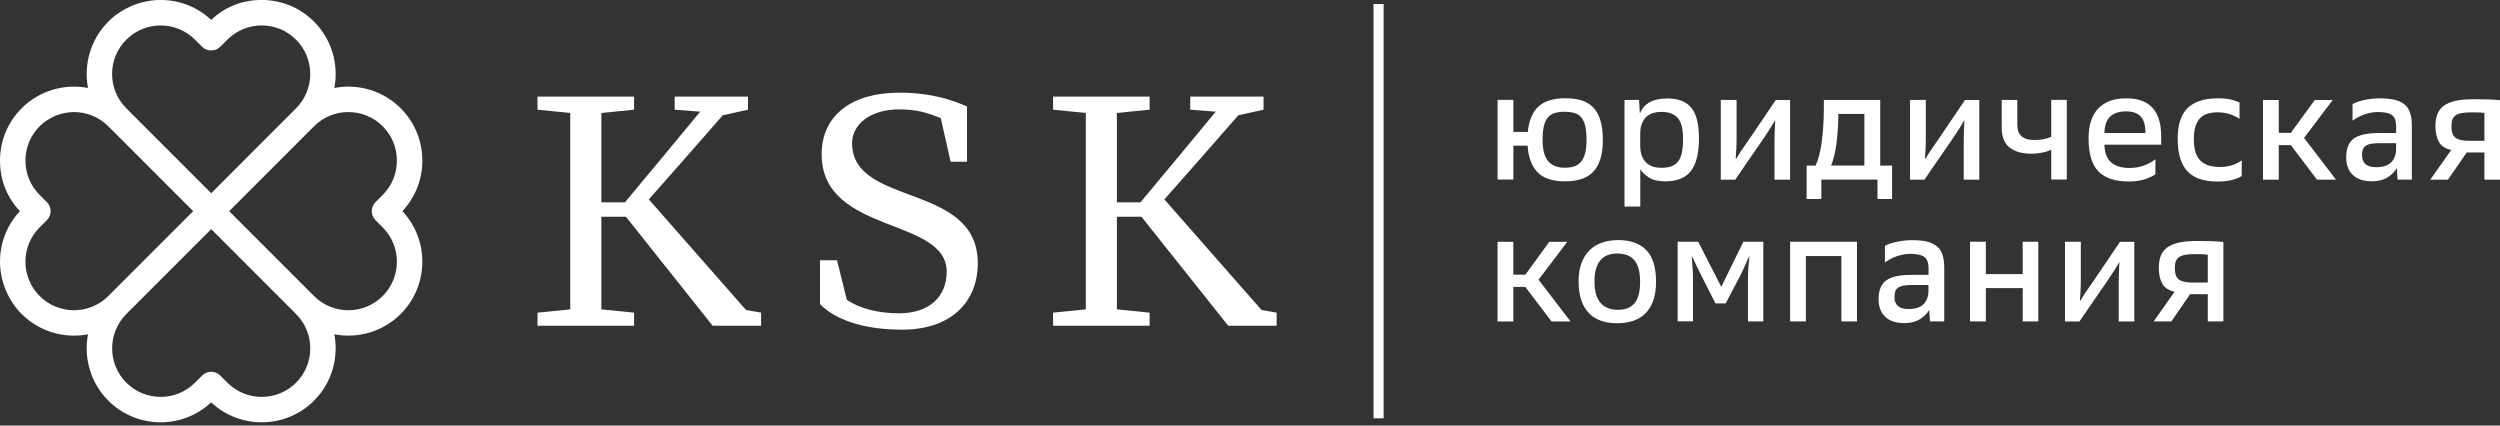 <?xml version="1.0" encoding="UTF-8"?> <svg xmlns="http://www.w3.org/2000/svg" width="611" height="104" viewBox="0 0 611 104" fill="none"><rect x="0" y="0" width="611" height="104" fill="#333333" stroke="none"/> <path d="M176.65 28.17L167.61 38.49L158.57 48.73L182.33 75.77L186.01 76.41V79.61H174.17L152.97 52.97H146.97V75.61L154.97 76.41V79.61H131.37V76.41L139.37 75.61V27.61L131.37 26.81V23.61H154.97V26.81L146.97 27.61V49.45H152.73L162.25 38.01L171.13 27.29L164.89 26.81V23.61H182.81V26.81L176.65 28.17Z" fill="white"></path> <path d="M219.77 26.73C212.81 26.73 208.25 30.33 208.25 34.97C208.25 50.65 238.97 44.49 238.97 64.33C238.97 73.61 232.65 80.57 220.49 80.57C208.33 80.57 202.65 76.65 200.41 74.33V63.61H204.57L206.97 73.29C210.17 75.45 214.73 76.57 219.77 76.57C227.21 76.57 231.37 72.41 231.37 66.41C231.37 52.97 200.81 57.37 200.81 37.69C200.81 28.09 208.33 22.65 219.69 22.65C227.85 22.65 232.73 24.49 236.33 26.01V39.53H232.33L229.93 28.89C227.05 27.69 224.25 26.73 219.77 26.73Z" fill="white"></path> <path d="M302.65 28.17L293.61 38.49L284.57 48.73L308.33 75.77L312.01 76.41V79.61H300.17L278.97 52.97H272.97V75.61L280.97 76.41V79.61H257.37V76.41L265.37 75.61V27.61L257.37 26.81V23.61H280.97V26.81L272.97 27.61V49.45H278.73L288.25 38.01L297.13 27.29L290.89 26.81V23.61H308.81V26.81L302.65 28.17Z" fill="white"></path> <path d="M103.22 39.25C103.22 34.42 101.34 29.87 97.93 26.46C93.67 22.2 87.58 20.37 81.71 21.5C82.84 15.63 81.01 9.55 76.75 5.28C73.34 1.87 68.8 -0.01 63.96 -0.01C59.12 -0.01 54.96 1.71 51.61 4.86C48.25 1.71 43.89 -0.01 39.26 -0.01C34.63 -0.01 29.88 1.87 26.47 5.28C22.21 9.54 20.38 15.63 21.51 21.5C15.64 20.37 9.56 22.2 5.29 26.46C1.88 29.87 0 34.41 0 39.25C0 44.09 1.72 48.25 4.87 51.6C1.73 54.96 0 59.32 0 63.95C0 68.58 1.88 73.33 5.29 76.74C9.55 81 15.64 82.83 21.51 81.7C20.38 87.57 22.21 93.65 26.47 97.92C30 101.45 34.63 103.21 39.26 103.21C43.7 103.21 48.15 101.59 51.61 98.34C58.69 104.97 69.84 104.83 76.75 97.92C81.01 93.66 82.84 87.57 81.71 81.7C87.58 82.83 93.66 81 97.93 76.74C104.84 69.83 104.98 58.68 98.35 51.6C101.49 48.24 103.22 43.88 103.22 39.25ZM9.69 55.57L11.46 53.81C12.05 53.22 12.37 52.44 12.37 51.61C12.37 50.78 12.05 50 11.46 49.41L9.69 47.64C7.45 45.4 6.22 42.42 6.22 39.25C6.22 36.08 7.45 33.1 9.69 30.86C11.93 28.62 15.04 27.39 18.08 27.39C21.12 27.39 24.16 28.55 26.47 30.86L47.21 51.61L26.47 72.35C21.84 76.98 14.32 76.98 9.69 72.35C5.06 67.72 5.06 60.2 9.69 55.57ZM30.87 76.75L51.62 56L72.36 76.75C76.99 81.38 76.99 88.9 72.36 93.53C67.73 98.16 60.2 98.16 55.58 93.53L53.82 91.77C53.21 91.16 52.42 90.86 51.62 90.86C50.82 90.86 50.03 91.16 49.42 91.77L47.66 93.53C43.03 98.16 35.51 98.16 30.88 93.53C26.25 88.9 26.25 81.38 30.88 76.75H30.87ZM72.36 26.47L51.62 47.22L30.87 26.47C26.24 21.84 26.24 14.32 30.87 9.69C33.18 7.38 36.22 6.22 39.26 6.22C42.3 6.22 45.34 7.38 47.65 9.69L49.41 11.45C50.58 12.62 52.63 12.62 53.81 11.45L55.57 9.69C60.2 5.06 67.72 5.06 72.35 9.69C76.98 14.32 76.98 21.84 72.35 26.47H72.36ZM91.77 49.41C91.18 50 90.86 50.78 90.86 51.61C90.86 52.44 91.18 53.22 91.77 53.81L93.53 55.57C98.16 60.2 98.16 67.72 93.53 72.35C88.9 76.98 81.38 76.98 76.75 72.35L56.01 51.61L76.75 30.86C81.38 26.23 88.9 26.23 93.53 30.86C95.77 33.1 97 36.08 97 39.25C97 42.42 95.77 45.4 93.53 47.64L91.77 49.41Z" fill="white"></path> <path d="M338.16 102.23V0.99H335.69V102.23H338.16Z" fill="white"></path> <path d="M382.645 24.015C384.149 24.015 385.454 24.201 386.591 24.555C387.727 24.91 388.664 25.496 389.431 26.313C390.199 27.115 390.767 28.163 391.151 29.443C391.535 30.738 391.734 32.295 391.734 34.146C391.734 35.996 391.535 37.569 391.136 38.849C390.736 40.144 390.138 41.192 389.355 42.01C388.571 42.827 387.589 43.413 386.422 43.783C385.255 44.153 383.934 44.322 382.43 44.322C379.405 44.322 377.178 43.567 375.75 42.071C374.322 40.576 373.524 38.417 373.355 35.595H369.869V43.875H366.015V24.401H369.869V32.249H373.401C373.662 29.474 374.522 27.408 375.981 26.051C377.439 24.694 379.666 24 382.66 24L382.645 24.015ZM377.009 34.161C377.009 36.597 377.47 38.34 378.376 39.404C379.282 40.468 380.648 40.992 382.46 40.992C383.289 40.992 384.026 40.884 384.687 40.684C385.347 40.483 385.915 40.113 386.36 39.589C386.806 39.065 387.159 38.371 387.389 37.507C387.635 36.644 387.758 35.549 387.758 34.238C387.758 32.928 387.65 31.756 387.451 30.861C387.251 29.967 386.928 29.258 386.483 28.734C386.053 28.194 385.485 27.824 384.794 27.623C384.103 27.423 383.274 27.315 382.307 27.315C381.339 27.315 380.556 27.439 379.881 27.654C379.205 27.886 378.652 28.271 378.222 28.811C377.792 29.35 377.485 30.044 377.301 30.923C377.101 31.802 377.009 32.881 377.009 34.177V34.161Z" fill="white"></path> <path d="M397.032 24.416H400.594L400.778 27.701C401.316 26.483 402.13 25.573 403.204 24.971C404.295 24.37 405.753 24.062 407.565 24.062C410.176 24.062 412.11 24.817 413.354 26.328C414.598 27.839 415.227 30.322 415.227 33.807C415.227 37.507 414.552 40.175 413.216 41.84C411.88 43.49 409.822 44.322 407.059 44.322C405.37 44.322 404.034 44.029 403.066 43.428C402.099 42.827 401.377 42.148 400.886 41.362V50.475H397.032V24.416ZM400.886 35.749C400.886 37.384 401.316 38.664 402.191 39.604C403.066 40.545 404.371 41.007 406.107 41.007C407.074 41.007 407.888 40.884 408.563 40.622C409.224 40.36 409.761 39.959 410.176 39.404C410.59 38.849 410.882 38.124 411.066 37.23C411.25 36.335 411.342 35.256 411.342 33.961C411.342 31.524 410.913 29.813 410.037 28.826C409.162 27.839 407.857 27.346 406.107 27.346C404.356 27.346 402.959 27.824 402.13 28.795C401.301 29.751 400.871 31 400.871 32.542V35.765L400.886 35.749Z" fill="white"></path> <path d="M420.571 24.416H424.425V33.652C424.425 34.67 424.394 35.657 424.348 36.597C424.302 37.538 424.256 38.247 424.21 38.725L424.348 38.802C424.763 38.078 425.192 37.384 425.638 36.721C426.083 36.058 426.544 35.395 427.035 34.716L434.006 24.432H437.492V43.906H433.684V35.95C433.684 35.333 433.684 34.716 433.699 34.084C433.714 33.452 433.73 32.851 433.73 32.28C433.73 31.71 433.76 31.185 433.791 30.692C433.822 30.214 433.837 29.798 433.868 29.489L433.791 29.458C433.469 30.014 433.085 30.661 432.624 31.386C432.164 32.111 431.688 32.835 431.212 33.544L424.087 43.906H420.555V24.432L420.571 24.416Z" fill="white"></path> <path d="M441.53 40.468H443.741C444.371 39.111 444.862 37.245 445.2 34.886C445.537 32.542 445.722 29.736 445.752 26.498V24.416H459.526V40.468H462.428V48.64H458.865V43.891H445.138V48.64H441.545V40.468H441.53ZM455.656 27.839H449.299L449.269 29.15C449.223 31.293 449.069 33.359 448.793 35.333C448.532 37.307 448.102 39.018 447.518 40.452H455.656V27.824V27.839Z" fill="white"></path> <path d="M466.819 24.416H470.673V33.652C470.673 34.67 470.642 35.657 470.596 36.597C470.55 37.538 470.504 38.247 470.458 38.725L470.596 38.802C471.011 38.078 471.441 37.384 471.886 36.721C472.331 36.058 472.792 35.395 473.283 34.716L480.255 24.432H483.74V43.906H479.932V35.95C479.932 35.333 479.932 34.716 479.947 34.084C479.963 33.452 479.978 32.851 479.978 32.28C479.978 31.71 480.009 31.185 480.04 30.692C480.07 30.214 480.086 29.798 480.116 29.489L480.04 29.458C479.717 30.014 479.333 30.661 478.873 31.386C478.412 32.111 477.936 32.835 477.46 33.544L470.335 43.906H466.804V24.432L466.819 24.416Z" fill="white"></path> <path d="M489.222 24.416H493.03V30.507C493.03 32.989 494.412 34.223 497.175 34.223C497.943 34.223 498.696 34.161 499.417 34.022C500.124 33.884 500.768 33.699 501.321 33.452V24.401H505.129V43.875H501.321V36.582C500.692 36.906 499.939 37.137 499.064 37.307C498.189 37.476 497.36 37.569 496.561 37.569C494.258 37.569 492.462 37.075 491.172 36.073C489.882 35.071 489.222 33.452 489.222 31.216V24.401V24.416Z" fill="white"></path> <path d="M514.327 35.318C514.357 39.142 516.415 41.053 520.499 41.053C521.804 41.053 523.002 40.838 524.077 40.421C525.152 40.005 526.058 39.496 526.779 38.91V42.596C526.288 42.965 525.49 43.351 524.353 43.752C523.217 44.153 521.835 44.353 520.208 44.353C516.891 44.353 514.434 43.521 512.837 41.871C511.24 40.221 510.442 37.538 510.442 33.853C510.442 30.615 511.225 28.179 512.807 26.513C514.388 24.863 516.645 24.031 519.593 24.031C521.19 24.031 522.541 24.247 523.632 24.694C524.722 25.126 525.597 25.758 526.273 26.575C526.933 27.392 527.424 28.364 527.731 29.489C528.038 30.615 528.192 31.879 528.192 33.267V35.349H514.357L514.327 35.318ZM519.563 27.223C517.889 27.223 516.614 27.654 515.709 28.502C514.818 29.35 514.357 30.692 514.327 32.511H524.353C524.353 30.707 523.985 29.381 523.232 28.518C522.48 27.654 521.252 27.223 519.563 27.223Z" fill="white"></path> <path d="M547.324 29.058C546.725 28.626 545.957 28.24 545.051 27.932C544.146 27.623 543.117 27.454 541.95 27.454C541.059 27.454 540.245 27.562 539.539 27.778C538.833 27.994 538.219 28.364 537.727 28.857C537.236 29.35 536.852 30.029 536.576 30.877C536.315 31.725 536.176 32.758 536.176 34.007C536.176 35.256 536.315 36.304 536.576 37.168C536.837 38.031 537.251 38.741 537.789 39.265C538.341 39.805 539.002 40.19 539.8 40.437C540.599 40.684 541.535 40.807 542.595 40.807C543.654 40.807 544.591 40.668 545.527 40.375C546.464 40.082 547.232 39.681 547.877 39.172V43.012C547.339 43.382 546.587 43.69 545.589 43.968C544.591 44.23 543.393 44.369 541.996 44.369C540.399 44.369 538.986 44.184 537.789 43.798C536.576 43.428 535.562 42.811 534.733 41.994C533.904 41.161 533.29 40.082 532.86 38.741C532.43 37.399 532.23 35.78 532.23 33.853C532.23 30.491 533.029 28.024 534.641 26.421C536.253 24.833 538.71 24.031 542.027 24.031C543.362 24.031 544.437 24.139 545.266 24.339C546.096 24.54 546.787 24.786 547.339 25.049V29.073L547.324 29.058Z" fill="white"></path> <path d="M559.884 35.472H556.936V43.906H553.082V24.432H556.936V32.465H559.884L565.734 24.432H570.126L563.109 33.699L570.924 43.906H566.272L559.884 35.472Z" fill="white"></path> <path d="M585.788 41.084C585.296 41.932 584.559 42.688 583.53 43.336C582.517 43.983 581.243 44.307 579.722 44.307C577.665 44.307 576.099 43.783 575.024 42.75C573.949 41.717 573.412 40.283 573.412 38.432C573.412 36.289 574.026 34.778 575.27 33.868C576.498 32.974 578.555 32.511 581.411 32.511H585.619V30.908C585.619 29.52 585.265 28.579 584.559 28.102C583.853 27.608 582.701 27.377 581.074 27.377C580.49 27.377 579.907 27.439 579.323 27.562C578.74 27.685 578.187 27.839 577.65 28.04C577.112 28.24 576.621 28.456 576.16 28.718C575.7 28.98 575.3 29.242 574.962 29.505V25.419C575.346 25.203 575.807 25.002 576.344 24.833C576.882 24.663 577.435 24.524 578.033 24.401C578.632 24.277 579.231 24.185 579.845 24.123C580.459 24.062 581.043 24.031 581.611 24.031C582.993 24.031 584.175 24.154 585.173 24.37C586.171 24.601 586.985 24.987 587.63 25.496C588.275 26.02 588.736 26.714 589.027 27.593C589.319 28.471 589.457 29.551 589.457 30.831V43.891H585.972L585.788 41.084ZM577.281 37.893C577.281 38.818 577.542 39.542 578.079 40.067C578.617 40.591 579.507 40.868 580.767 40.868C582.44 40.868 583.653 40.452 584.436 39.635C585.204 38.818 585.603 37.754 585.603 36.474V34.994H581.672C580.828 34.994 580.122 35.04 579.554 35.133C578.985 35.225 578.525 35.395 578.187 35.626C577.849 35.857 577.619 36.166 577.481 36.536C577.342 36.906 577.281 37.368 577.281 37.893Z" fill="white"></path> <path d="M599.054 36.644C597.595 36.32 596.597 35.657 596.044 34.624C595.492 33.591 595.215 32.326 595.215 30.815C595.215 29.721 595.369 28.765 595.676 27.947C595.983 27.13 596.49 26.452 597.196 25.897C597.918 25.357 598.854 24.941 600.052 24.663C601.25 24.386 602.724 24.247 604.49 24.247C605.611 24.247 606.747 24.262 607.944 24.293C609.127 24.324 610.155 24.401 611 24.493V43.906H607.192V37.26H602.862L598.286 43.906H593.956L599.085 36.644H599.054ZM607.192 27.593C606.778 27.546 606.347 27.5 605.887 27.485C605.426 27.454 604.827 27.454 604.106 27.454C603.092 27.454 602.263 27.516 601.618 27.639C600.973 27.762 600.467 27.963 600.114 28.225C599.76 28.487 599.499 28.842 599.346 29.289C599.192 29.736 599.131 30.26 599.131 30.892C599.131 32.234 599.453 33.144 600.114 33.652C600.774 34.161 601.864 34.408 603.384 34.408H607.192V27.593Z" fill="white"></path> <path d="M372.802 70.134H369.854V78.568H366V59.094H369.854V67.127H372.802L378.652 59.094H383.044L376.027 68.361L383.842 78.568H379.19L372.802 70.134Z" fill="white"></path> <path d="M385.808 68.746C385.808 67.066 386.038 65.601 386.499 64.336C386.959 63.072 387.619 62.023 388.464 61.175C389.308 60.327 390.337 59.711 391.535 59.294C392.733 58.878 394.084 58.678 395.589 58.678C398.491 58.678 400.748 59.495 402.345 61.114C403.941 62.748 404.74 65.323 404.74 68.854C404.74 70.658 404.51 72.185 404.049 73.465C403.588 74.744 402.943 75.793 402.099 76.626C401.27 77.458 400.272 78.059 399.105 78.43C397.938 78.799 396.663 79 395.251 79C392.134 79 389.769 78.121 388.188 76.379C386.606 74.636 385.808 72.092 385.808 68.762V68.746ZM389.692 68.931C389.692 71.121 390.168 72.802 391.12 73.958C392.072 75.13 393.531 75.716 395.466 75.716C397.216 75.716 398.537 75.192 399.458 74.128C400.379 73.064 400.84 71.337 400.84 68.931V68.793C400.84 66.464 400.379 64.737 399.458 63.627C398.537 62.517 397.139 61.962 395.251 61.962C391.55 61.962 389.692 64.244 389.692 68.777V68.931Z" fill="white"></path> <path d="M410.037 59.078H415.043L420.678 70.103L426.083 59.078H430.95V78.553H427.204V68.16C427.204 67.22 427.235 66.264 427.311 65.339C427.388 64.398 427.465 63.442 427.572 62.44C427.081 63.504 426.636 64.521 426.221 65.462C425.807 66.403 425.423 67.22 425.054 67.867L421.753 74.143H419.25L416.087 67.898C415.719 67.189 415.319 66.372 414.859 65.431C414.398 64.491 413.922 63.519 413.446 62.486C413.523 63.458 413.584 64.413 413.661 65.37C413.738 66.31 413.769 67.297 413.769 68.284V78.537H410.022V59.063L410.037 59.078Z" fill="white"></path> <path d="M437.492 59.078H453.844V78.553H450.036V62.579H441.361V78.553H437.507V59.078H437.492Z" fill="white"></path> <path d="M471.502 75.747C471.011 76.595 470.274 77.35 469.245 77.998C468.232 78.645 466.957 78.969 465.437 78.969C463.38 78.969 461.813 78.445 460.739 77.412C459.664 76.379 459.126 74.945 459.126 73.094C459.126 70.951 459.741 69.44 460.984 68.53C462.213 67.636 464.27 67.174 467.126 67.174H471.333V65.57C471.333 64.182 470.98 63.242 470.274 62.764C469.568 62.27 468.401 62.039 466.788 62.039C466.205 62.039 465.621 62.101 465.038 62.224C464.455 62.347 463.902 62.502 463.364 62.702C462.827 62.902 462.336 63.118 461.875 63.38C461.414 63.643 461.015 63.905 460.677 64.167V60.081C461.061 59.865 461.522 59.664 462.059 59.495C462.597 59.325 463.149 59.186 463.748 59.063C464.347 58.94 464.946 58.847 465.56 58.785C466.174 58.724 466.758 58.693 467.326 58.693C468.708 58.693 469.89 58.816 470.888 59.032C471.886 59.264 472.7 59.649 473.345 60.158C473.99 60.682 474.45 61.376 474.742 62.255C475.034 63.134 475.172 64.213 475.172 65.493V78.553H471.687L471.502 75.747ZM462.996 72.555C462.996 73.48 463.257 74.205 463.794 74.729C464.332 75.253 465.222 75.531 466.481 75.531C468.155 75.531 469.368 75.114 470.151 74.297C470.919 73.48 471.318 72.416 471.318 71.136V69.656H467.403C466.558 69.656 465.852 69.702 465.284 69.795C464.716 69.887 464.255 70.057 463.917 70.288C463.579 70.519 463.334 70.828 463.211 71.198C463.073 71.568 463.011 72.031 463.011 72.555H462.996Z" fill="white"></path> <path d="M481.483 59.078H485.337V66.989H494.35V59.078H498.158V78.553H494.35V70.412H485.337V78.553H481.483V59.078Z" fill="white"></path> <path d="M504.699 59.078H508.553V68.314C508.553 69.332 508.523 70.319 508.476 71.26C508.43 72.2 508.384 72.909 508.338 73.387L508.476 73.465C508.891 72.74 509.321 72.046 509.766 71.383C510.212 70.72 510.672 70.057 511.164 69.379L518.135 59.094H521.62V78.568H517.812V70.612C517.812 69.995 517.812 69.379 517.828 68.746C517.843 68.114 517.858 67.513 517.858 66.942C517.858 66.372 517.889 65.847 517.92 65.354C517.95 64.876 517.966 64.46 517.996 64.151L517.92 64.121C517.597 64.676 517.213 65.323 516.753 66.048C516.292 66.773 515.816 67.497 515.34 68.207L508.215 78.568H504.684V59.094L504.699 59.078Z" fill="white"></path> <path d="M531.447 71.29C529.989 70.967 528.99 70.304 528.438 69.27C527.885 68.237 527.609 66.973 527.609 65.462C527.609 64.367 527.762 63.411 528.069 62.594C528.376 61.777 528.883 61.098 529.589 60.543C530.311 60.004 531.248 59.587 532.445 59.31C533.643 59.032 535.117 58.894 536.883 58.894C538.004 58.894 539.14 58.909 540.338 58.94C541.52 58.971 542.549 59.048 543.393 59.14V78.553H539.585V71.907H535.255L530.679 78.553H526.349L531.478 71.29H531.447ZM539.585 62.239C539.171 62.193 538.741 62.147 538.28 62.132C537.819 62.101 537.221 62.101 536.499 62.101C535.485 62.101 534.656 62.162 534.011 62.286C533.367 62.409 532.86 62.609 532.507 62.872C532.153 63.134 531.892 63.488 531.739 63.935C531.585 64.383 531.524 64.907 531.524 65.539C531.524 66.881 531.846 67.79 532.507 68.299C533.167 68.808 534.257 69.055 535.777 69.055H539.585V62.239Z" fill="white"></path> </svg> 